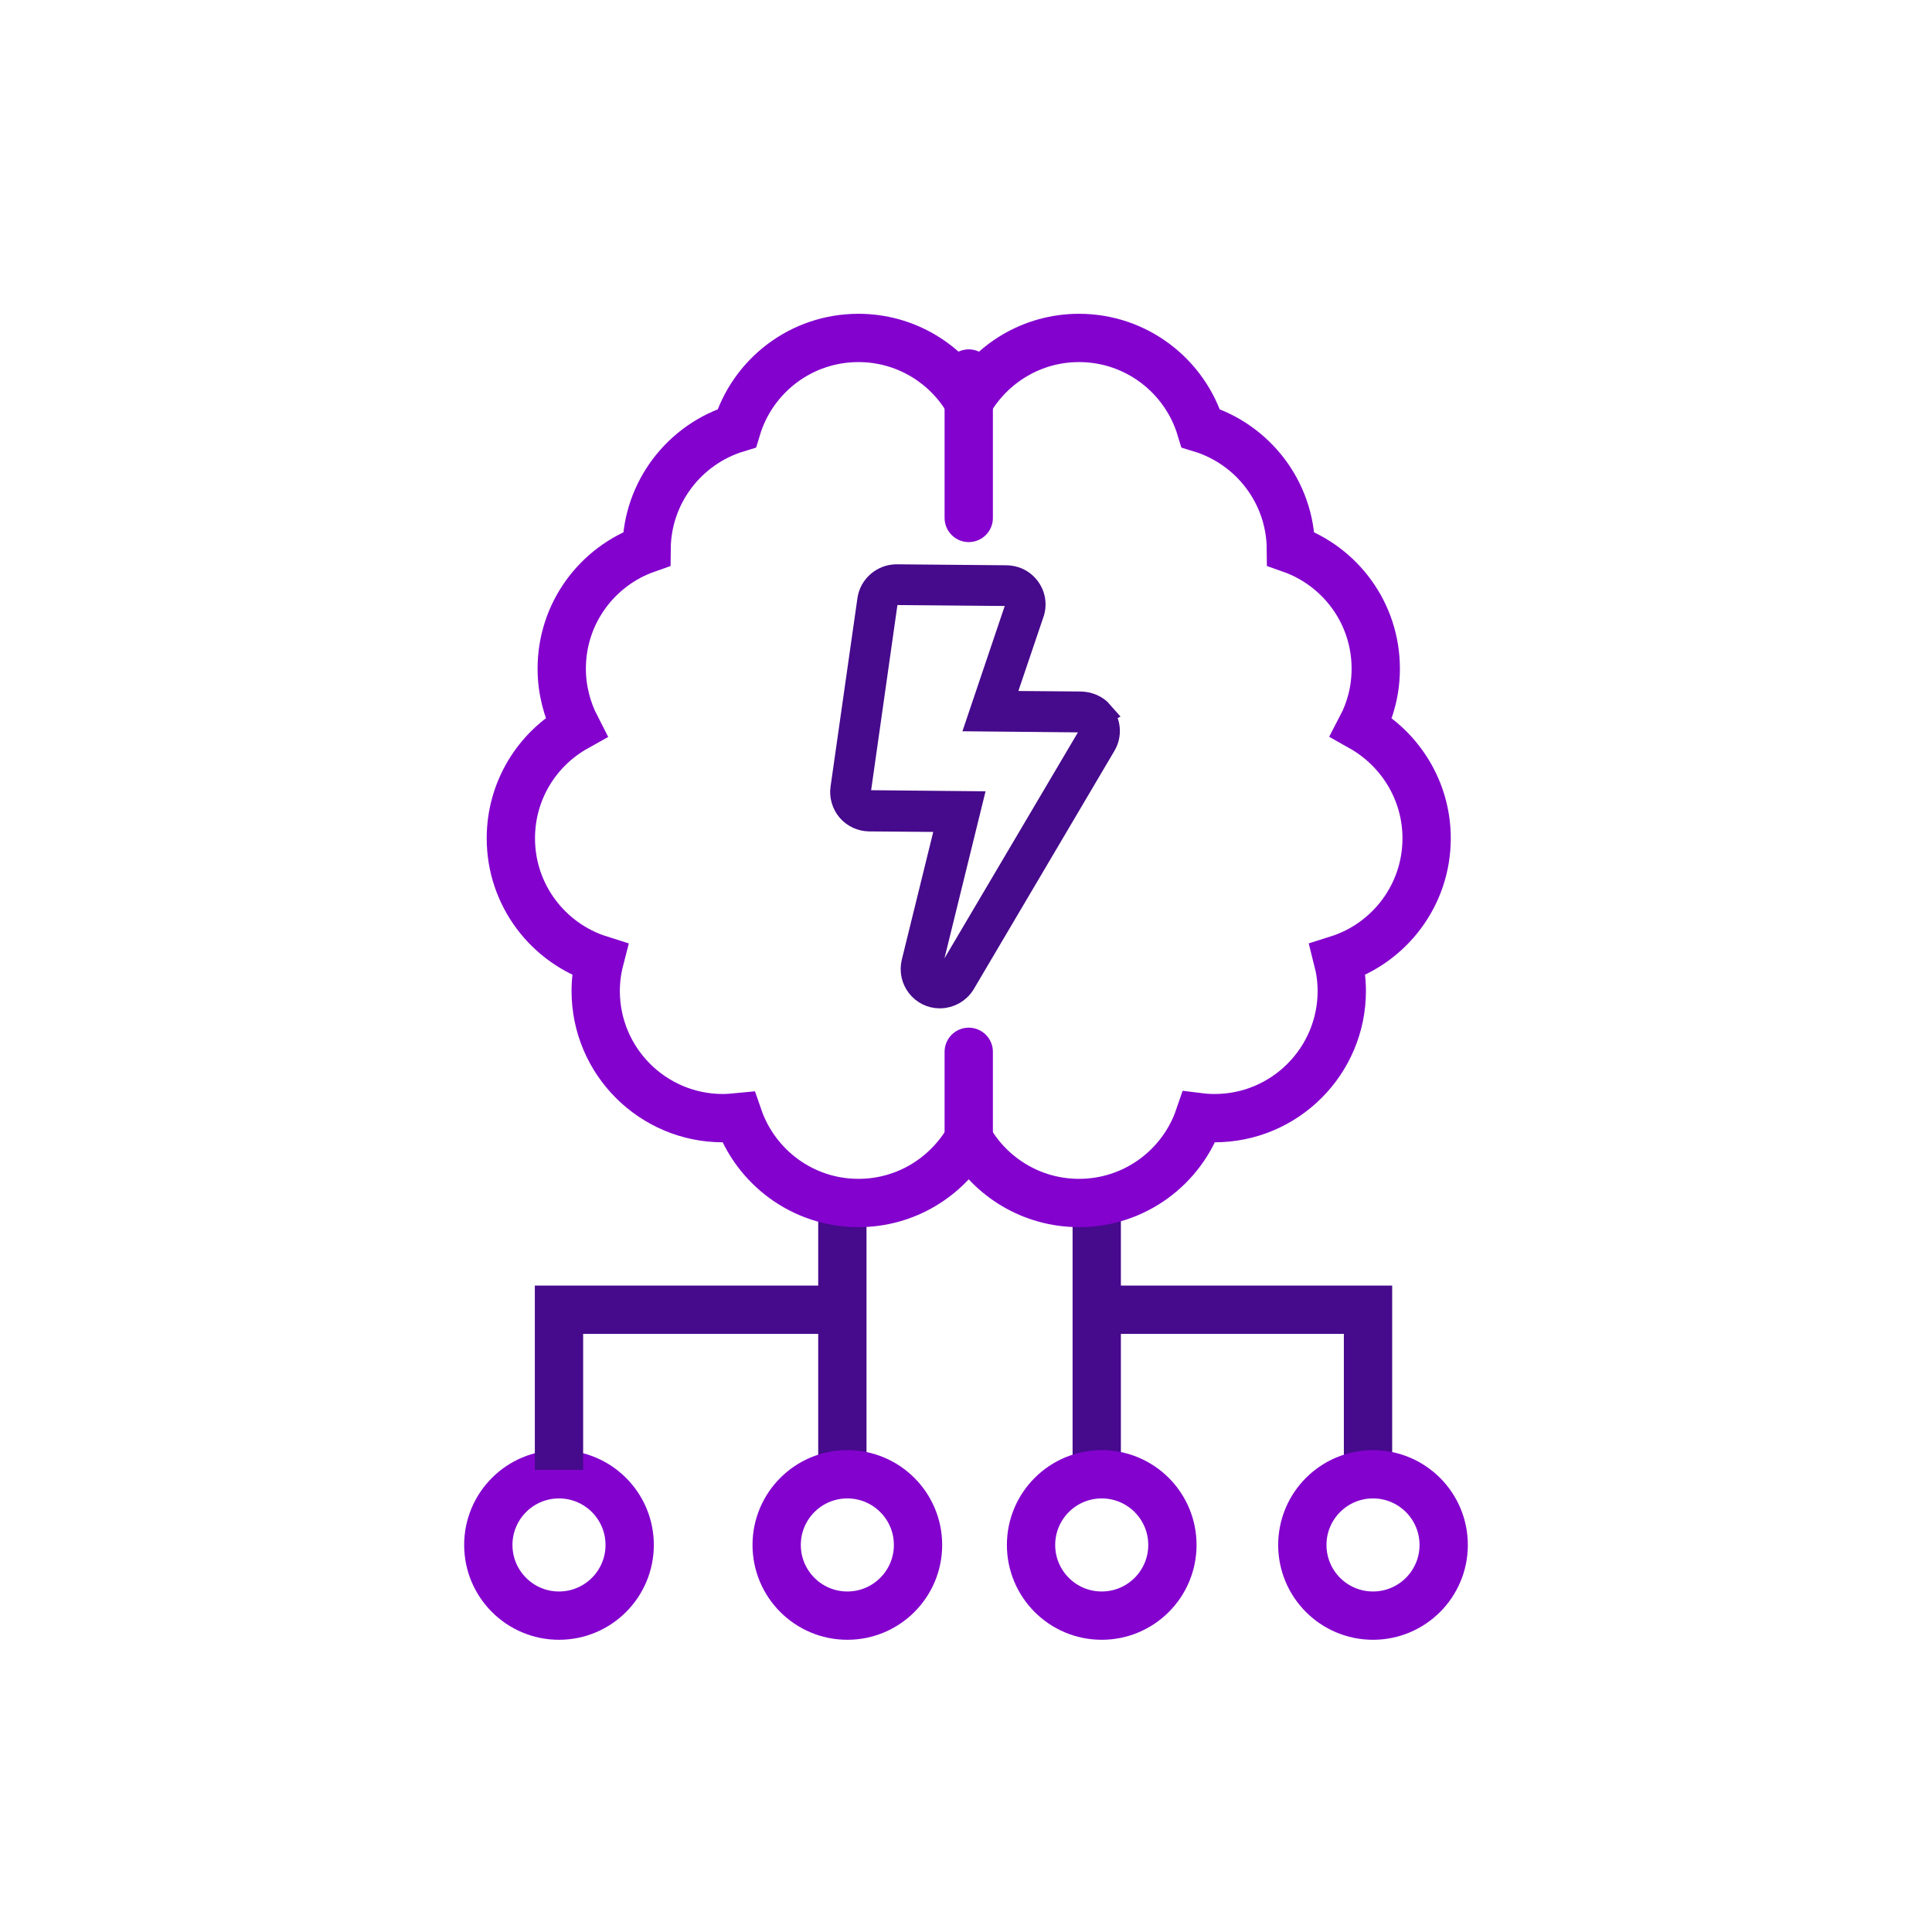 <?xml version="1.0" encoding="UTF-8"?>
<svg id="Layer_1" data-name="Layer 1" xmlns="http://www.w3.org/2000/svg" viewBox="0 0 120 120">
  <defs>
    <style>
      .cls-1, .cls-2 {
        stroke: #8302ce;
      }

      .cls-1, .cls-2, .cls-3, .cls-4 {
        stroke-miterlimit: 10;
      }

      .cls-1, .cls-2, .cls-4 {
        fill: none;
        stroke-width: 3px;
      }

      .cls-2 {
        stroke-linecap: round;
      }

      .cls-3 {
        fill: #460a8c;
        stroke-width: 1.5px;
      }

      .cls-3, .cls-4 {
        stroke: #460a8c;
      }
    </style>
  </defs>
  <path class="cls-3" d="m68.4,44.27c-.32-.37-.8-.56-1.29-.57l-4.9-.04,1.92-5.67c.18-.65-.04-1.35-.61-1.79-.3-.23-.67-.34-1.05-.34l-6.78-.06c-.84,0-1.57.62-1.69,1.45l-1.67,11.71c-.07.48.08.97.39,1.34.32.37.78.58,1.26.59l4.94.04-2.18,8.86c-.12.5-.01,1.03.31,1.44.32.41.8.65,1.32.65.6,0,1.16-.31,1.47-.83,0,0,.11-.18.3-.51l5.19-8.79c1.75-2.96,3.24-5.49,3.24-5.49.37-.62.31-1.4-.19-1.98Zm-.72,1.46l-8.7,14.73c-.22.38-.81.42-1.08.07-.12-.16-.17-.36-.12-.56l2.48-10.08-6.27-.06c-.19,0-.37-.08-.49-.23-.13-.15-.18-.33-.15-.52l1.66-11.69c.05-.32.33-.57.66-.56l6.87.06c.2,0,.39.1.52.26.12.17.17.37.12.54l-2.36,6.99,6.32.06c.34,0,.51.23.56.33.12.21.11.45,0,.65Z"/>
  <line class="cls-4" x1="52.32" y1="74.65" x2="52.32" y2="91.3"/>
  <line class="cls-4" x1="68.12" y1="74.65" x2="68.12" y2="91.3"/>
  <path class="cls-2" d="m88.61,52.07c0-2.96-1.64-5.54-4.05-6.9.57-1.09.89-2.32.89-3.64,0-3.44-2.2-6.36-5.27-7.44-.03-3.53-2.38-6.51-5.6-7.49-.98-3.24-3.99-5.61-7.56-5.61-2.93,0-5.48,1.6-6.85,3.97-1.36-2.37-3.92-3.97-6.85-3.97-3.57,0-6.58,2.36-7.56,5.61-3.22.98-5.57,3.96-5.6,7.49-3.07,1.08-5.27,4-5.27,7.44,0,1.31.33,2.55.89,3.64-2.42,1.35-4.05,3.93-4.05,6.9,0,3.53,2.32,6.52,5.52,7.53-.16.62-.25,1.27-.25,1.95,0,4.36,3.54,7.9,7.9,7.9.33,0,.65-.03.96-.06,1.07,3.1,4,5.33,7.46,5.33,2.93,0,5.48-1.6,6.85-3.97,1.36,2.37,3.92,3.97,6.85,3.97,3.46,0,6.4-2.23,7.46-5.33.32.04.64.06.96.06,4.36,0,7.9-3.54,7.9-7.9,0-.67-.09-1.32-.25-1.95,3.2-1.01,5.52-4,5.52-7.53Z"/>
  <line class="cls-2" x1="60.17" y1="23.2" x2="60.17" y2="32.17"/>
  <line class="cls-2" x1="60.17" y1="65.33" x2="60.17" y2="71.03"/>
  <circle class="cls-1" cx="52.63" cy="95.96" r="4.39"/>
  <circle class="cls-1" cx="34.72" cy="95.96" r="4.39"/>
  <polyline class="cls-4" points="67.37 81.35 84.97 81.35 84.97 91.3"/>
  <circle class="cls-1" cx="68.43" cy="95.96" r="4.39"/>
  <circle class="cls-1" cx="85.28" cy="95.96" r="4.39"/>
  <polyline class="cls-4" points="52.32 81.35 34.72 81.35 34.72 91.3"/>
</svg>